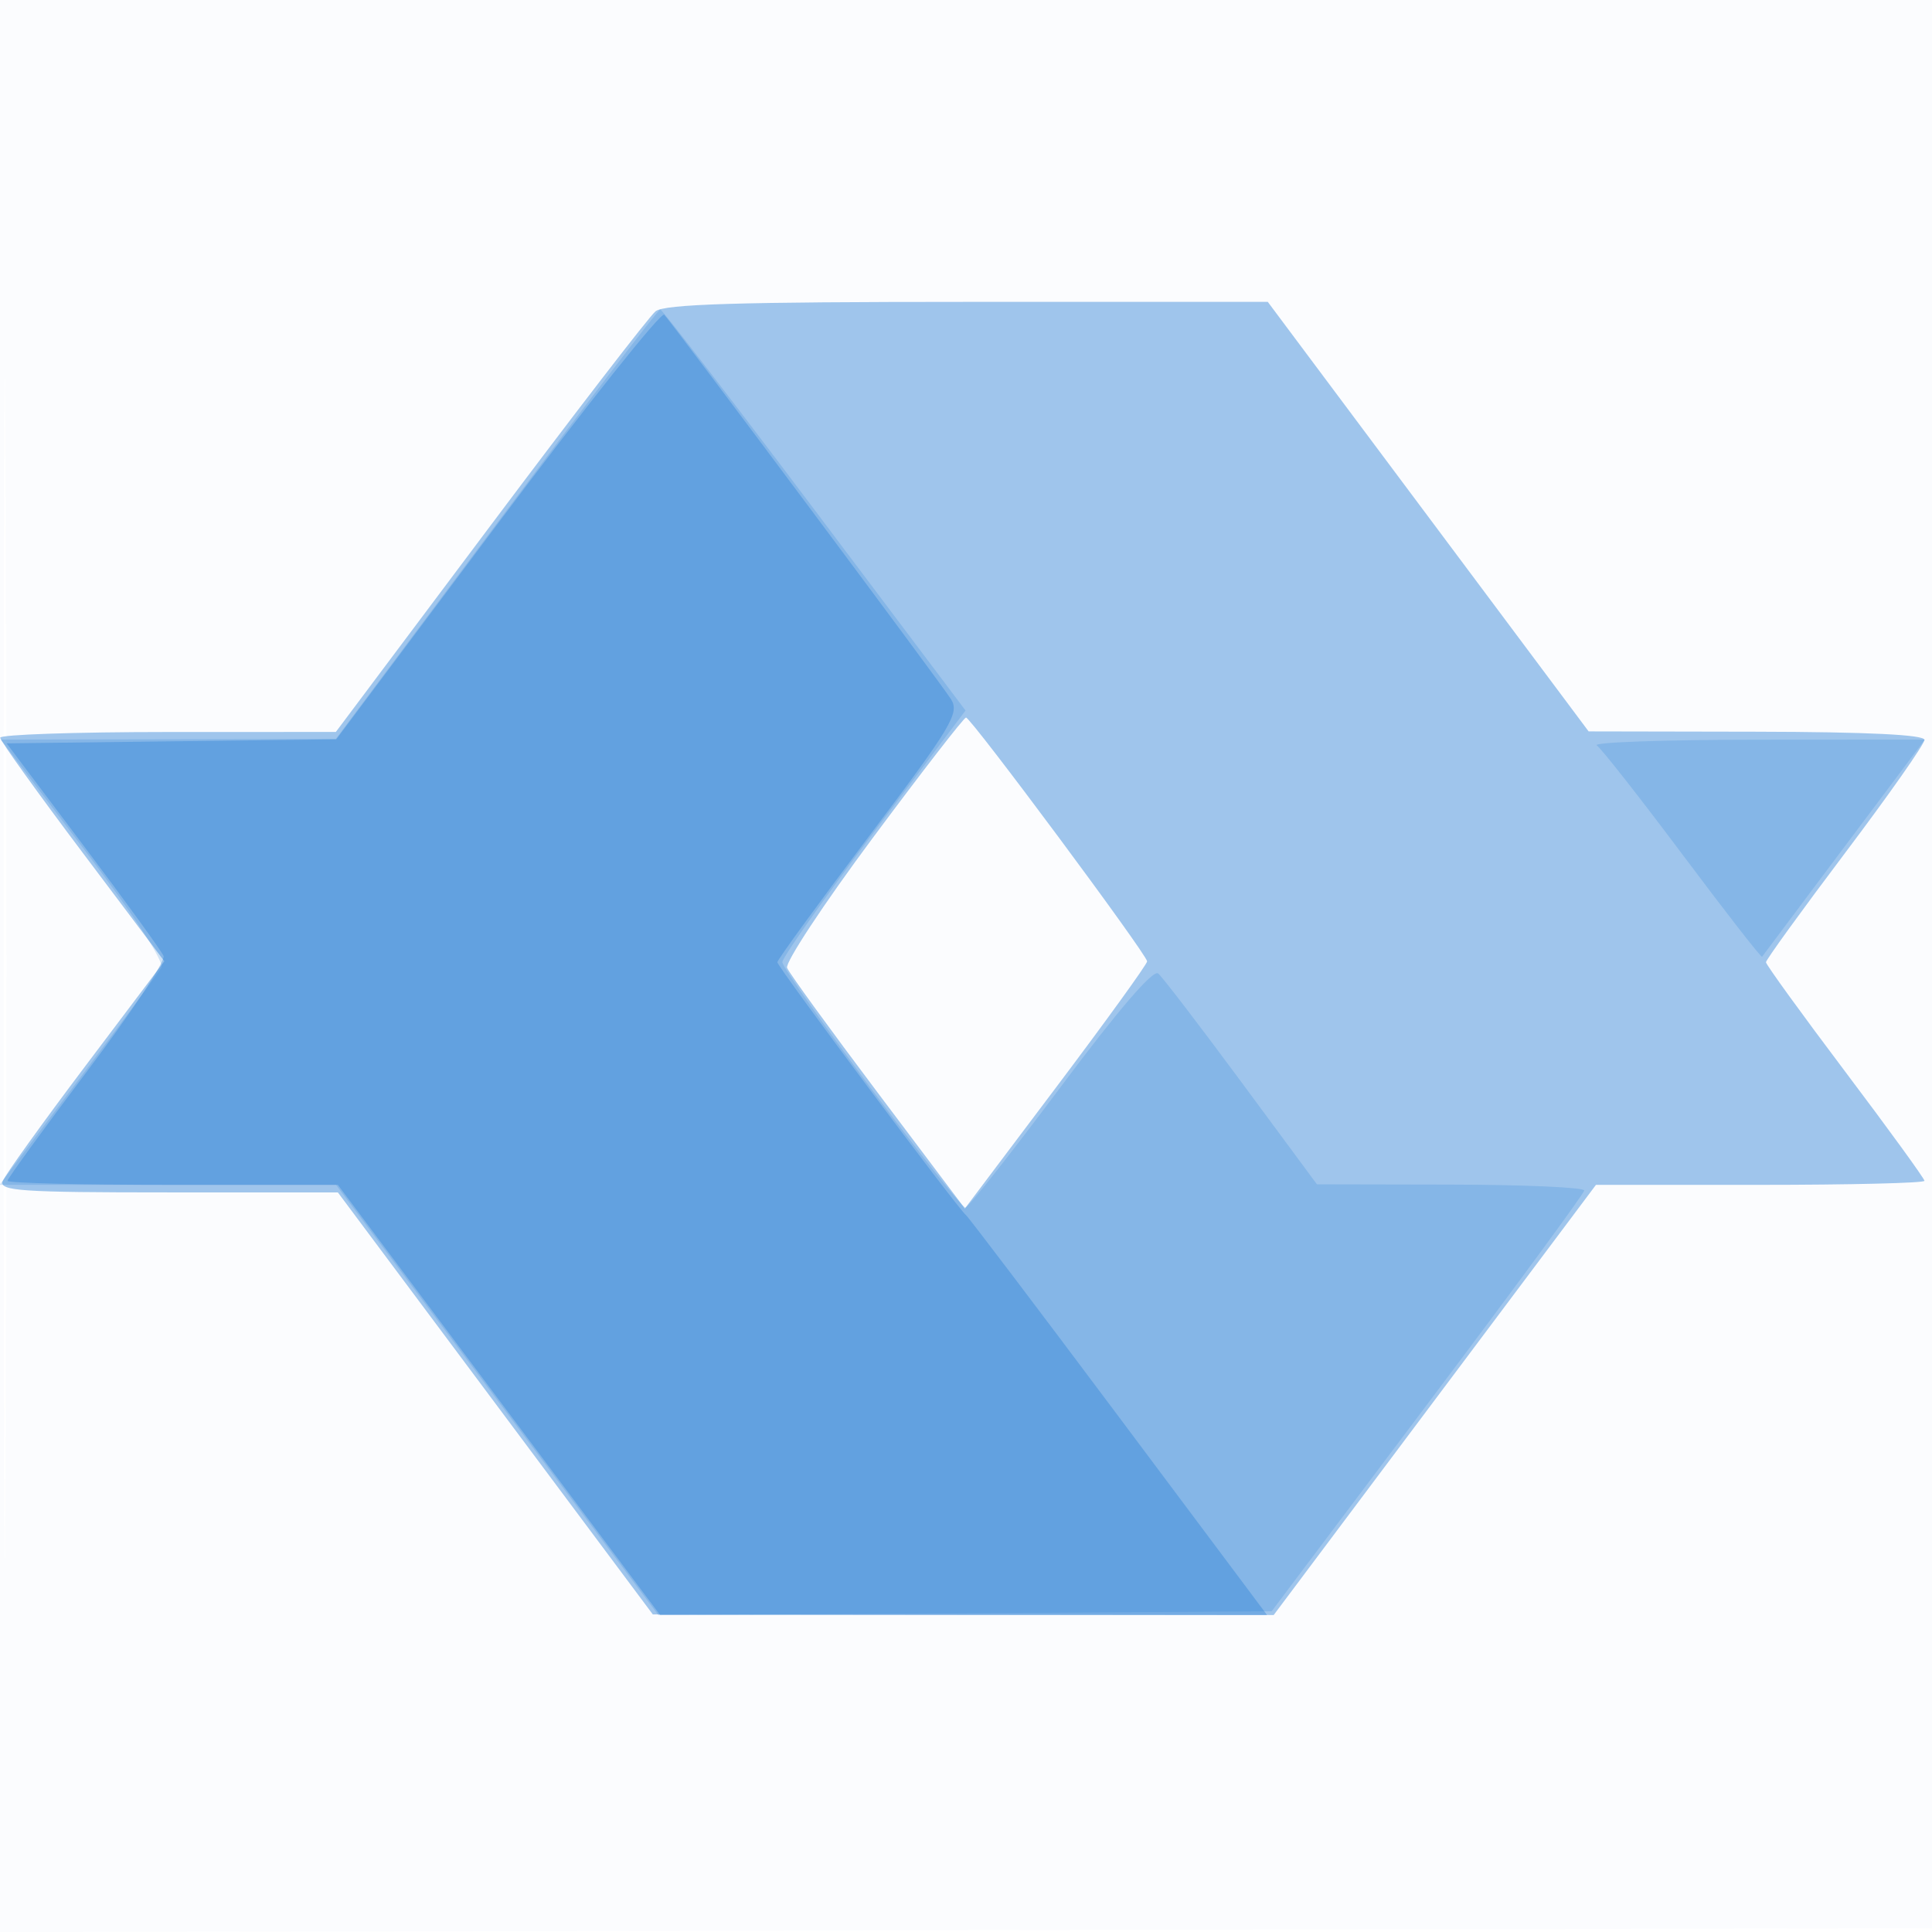 <svg xmlns="http://www.w3.org/2000/svg" width="256" height="256"><path fill="#1976D2" fill-opacity=".016" fill-rule="evenodd" d="M0 128.004v128.004l128.25-.254 128.25-.254.254-127.75L257.008 0H0zm.485.496c0 70.4.119 99.053.265 63.672s.146-92.98 0-128S.485 58.1.485 128.5"/><path fill="#1976D2" fill-opacity=".41" fill-rule="evenodd" d="M86.86 41.25c-.838.688-10.711 13.51-21.941 28.494L44.5 96.988l-22.25.006c-12.238.003-22.239.344-22.225.756s4.913 7.246 10.887 15.185l10.862 14.435-10.423 13.828C5.618 148.803.671 155.695.357 156.513-.138 157.802 2.782 158 22.277 158h22.491l20.866 27.959L86.5 213.918l41.136.041 41.136.041 21.35-28.5 21.351-28.5h21.763c11.97 0 21.764-.241 21.764-.535s-4.725-6.804-10.5-14.465-10.5-14.186-10.5-14.5 4.725-6.839 10.5-14.5S255 98.605 255 98.035c0-.681-7.605-1.05-22.25-1.079l-22.25-.043-21.256-28.457L167.988 40h-39.803c-30.364 0-40.164.296-41.325 1.25m28.782 69.786c-6.522 8.778-11.629 16.523-11.349 17.212.28.688 5.695 8.146 12.033 16.571l11.523 15.32 12.075-16.038c6.642-8.822 12.076-16.344 12.076-16.716 0-.883-23.344-32.308-24-32.308-.275 0-5.836 7.182-12.358 15.959"/><path fill="#1976D2" fill-opacity=".189" fill-rule="evenodd" d="M65.756 69.456 44.5 97.913l-22.195.043L.11 98l10.998 14.509c6.857 9.045 10.719 14.977 10.256 15.75-.408.683-5.394 7.429-11.08 14.991L-.053 157h44.58l21.359 28.511 21.359 28.511 40.627-.261 40.628-.261 20.672-27.5c11.37-15.125 20.708-27.838 20.75-28.25s-7.91-.766-17.672-.785l-17.75-.036-10-13.532c-5.5-7.443-10.466-13.928-11.036-14.41-.663-.561-5.316 4.855-12.943 15.068-6.549 8.77-12.215 15.945-12.591 15.945-.985 0-24.263-31.197-24.263-32.516 0-.607 5.461-8.357 12.135-17.222l12.136-16.118-19.996-26.572C96.945 52.957 87.736 41 87.479 41S77.447 53.805 65.756 69.456m145.825 29.309c.594.404 5.721 6.934 11.391 14.51 5.671 7.576 10.402 13.651 10.512 13.5s5.009-6.687 10.885-14.525L255.053 98l-22.276.015c-12.253.009-21.791.346-21.196.75"/><path fill="#1976D2" fill-opacity=".325" fill-rule="evenodd" d="M65.928 69.432 44.555 97.963l-21.838.268L.88 98.5 11.038 112c5.588 7.425 10.376 14.031 10.64 14.679.265.649-4.279 7.496-10.098 15.215S1 156.17 1 156.465s9.849.535 21.886.535h21.886l21.35 28.5L87.473 214h80.42l-19.635-26.25c-10.8-14.437-19.921-26.475-20.27-26.75-1.08-.85-24.988-32.903-24.988-33.5 0-.309 5.464-7.819 12.142-16.689 10.989-14.595 12.022-16.319 10.872-18.161-1.225-1.961-36.548-49.322-37.999-50.949-.393-.44-10.331 12.039-22.087 27.731"/></svg>